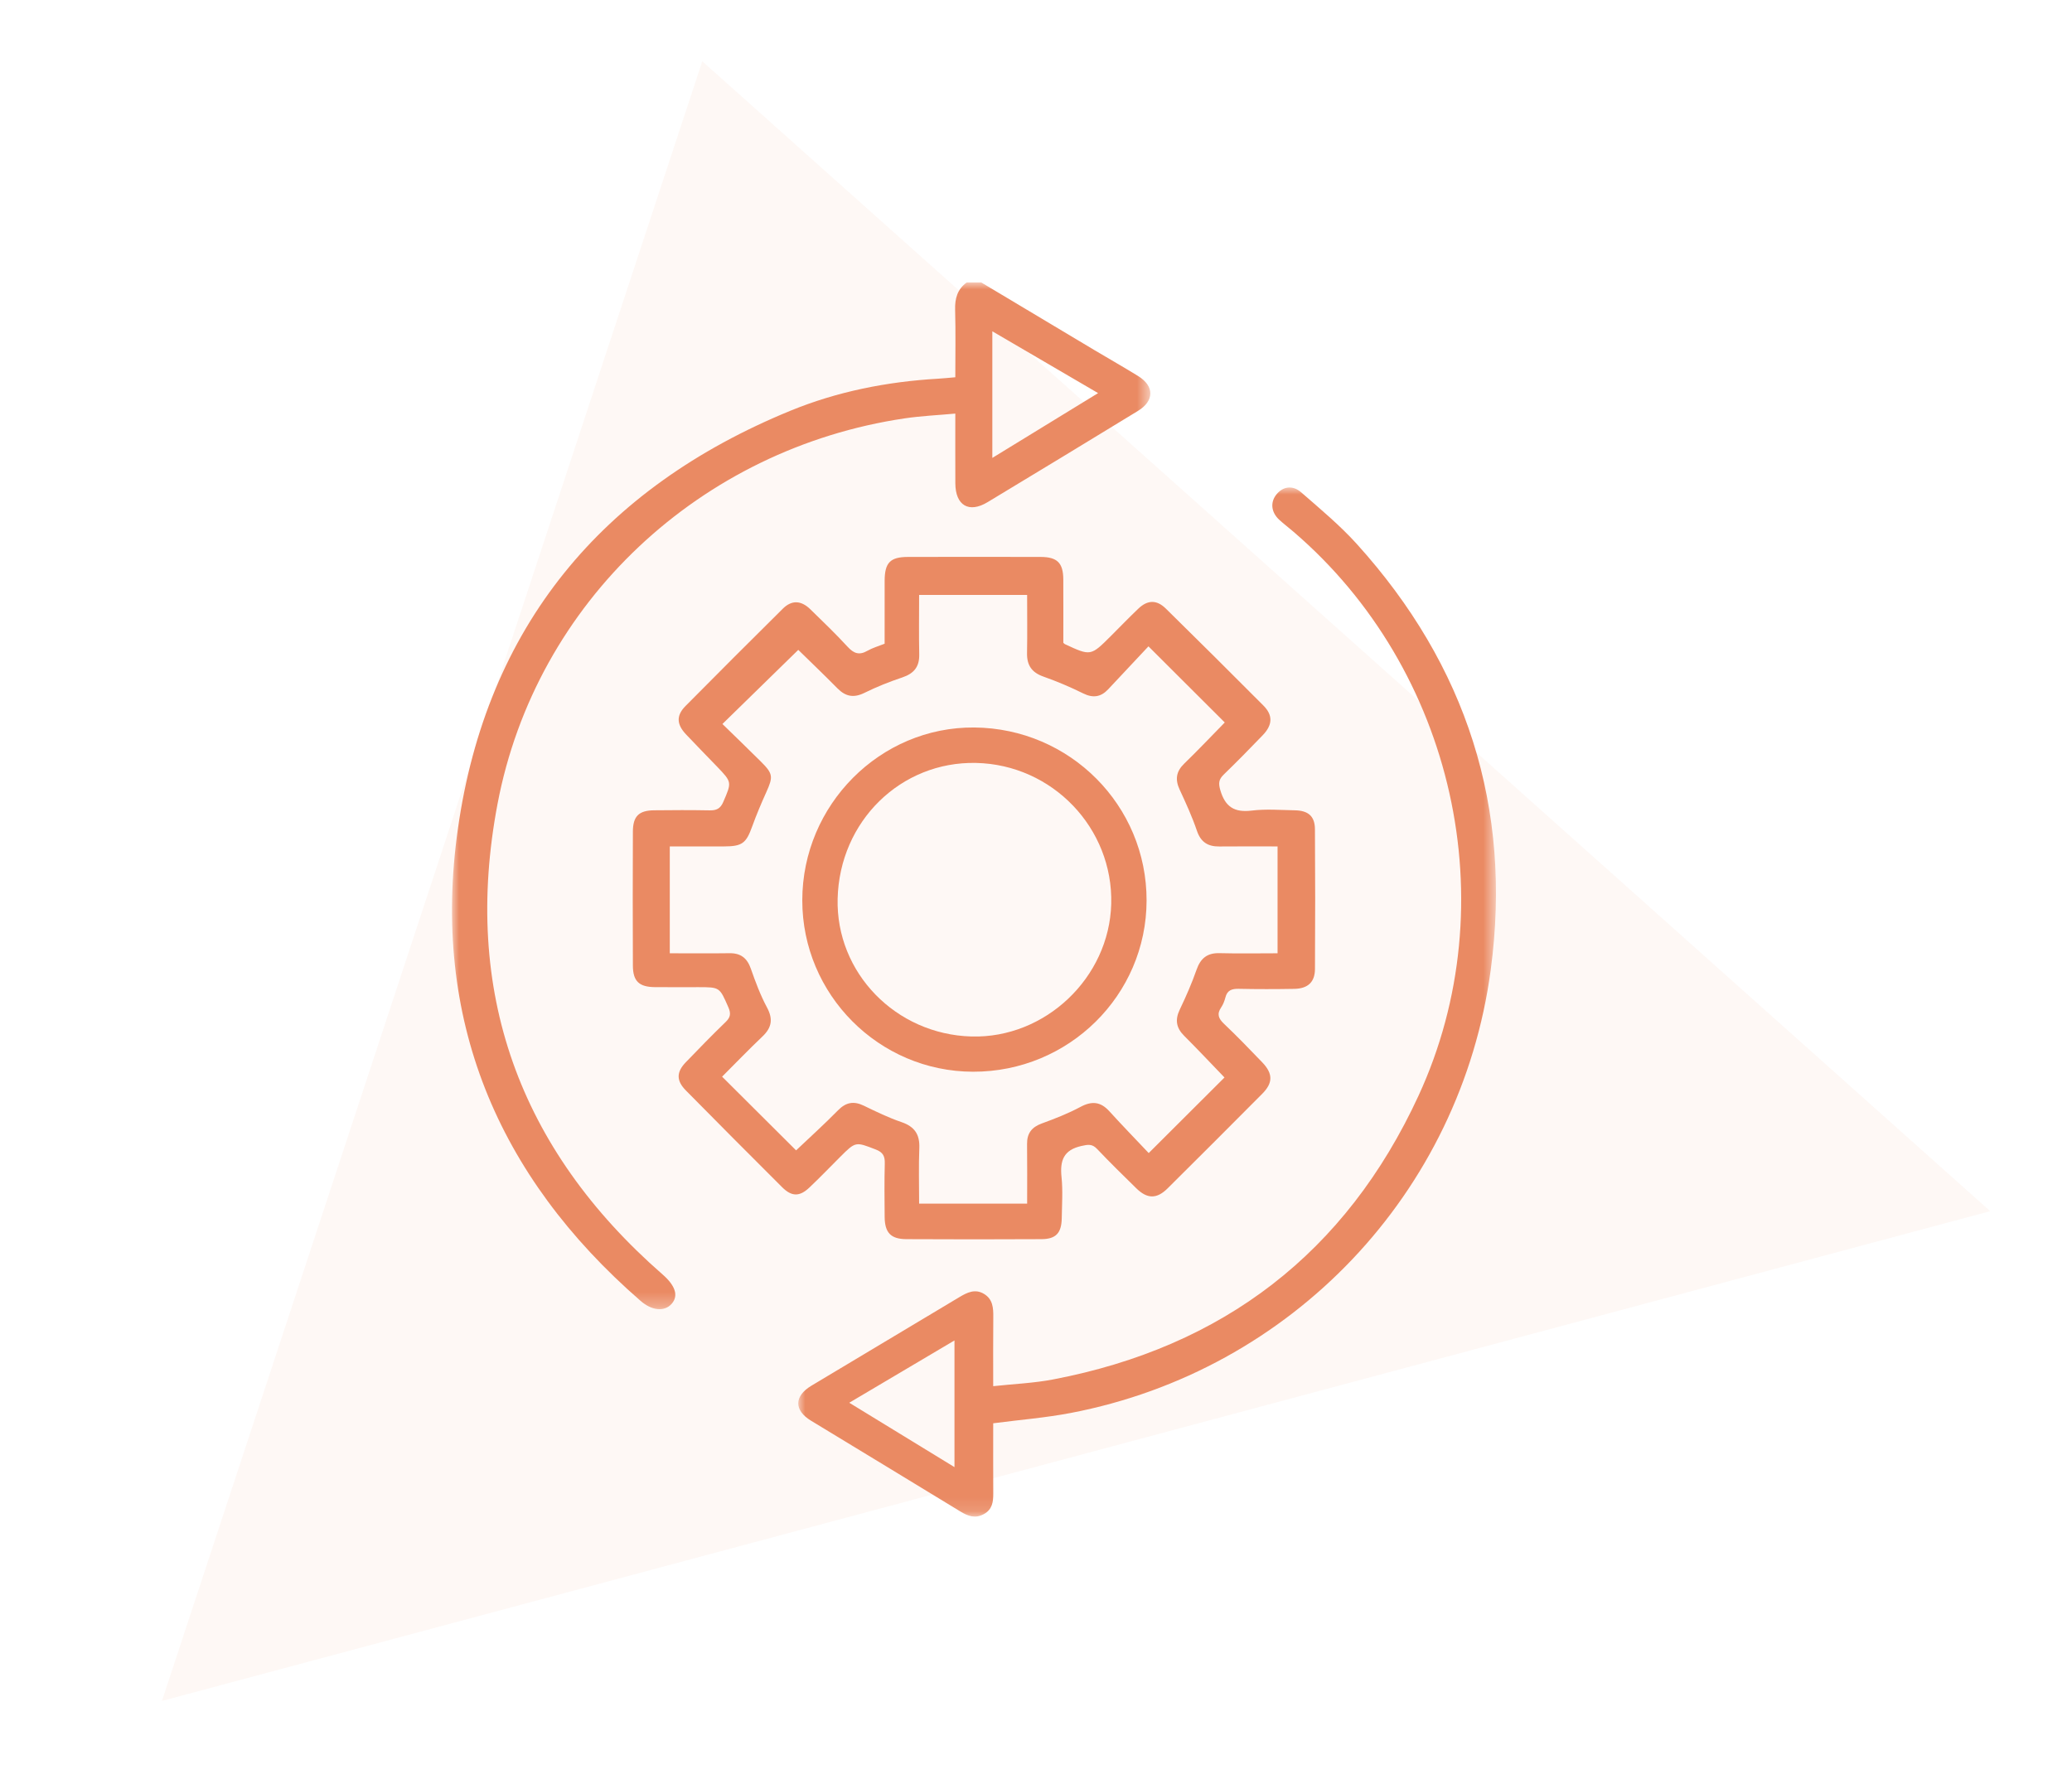 <?xml version="1.0" encoding="UTF-8"?>
<svg xmlns="http://www.w3.org/2000/svg" xmlns:xlink="http://www.w3.org/1999/xlink" width="146.687px" height="126px" viewBox="0 0 146.687 126" version="1.1">
  <title>corsalis-home-picto-processus</title>
  <defs>
    <polygon id="path-1" points="0 0 49.439 0 49.439 72.708 0 72.708"></polygon>
    <polygon id="path-3" points="0 0 49.393 0 49.393 72.873 0 72.873"></polygon>
  </defs>
  <g id="Desktop" stroke="none" stroke-width="1" fill="none" fill-rule="evenodd">
    <g id="home" transform="translate(-1057, -1192)">
      <g id="SERVICES" transform="translate(100, 1079)">
        <g id="corsalis-home-picto-processus" transform="translate(942, 100)">
          <polygon id="Triangle-Copy-8" fill="#EA8A63" opacity="0.06" transform="translate(77.949, 66.723) scale(-1, 1) rotate(-345) translate(-77.949, -66.723)" points="77.949 15.599 144.949 117.848 10.949 117.848"></polygon>
          <g id="Group-11" transform="translate(47, 33)">
            <g id="Group-3">
              <mask id="mask-2" fill="white">
                <use xlink:href="#path-1"></use>
              </mask>
              <g id="Clip-2"></g>
              <path d="M38.252,3.46 L38.252,12.426 C40.793,10.869 43.217,9.383 45.739,7.837 C43.185,6.344 40.772,4.933 38.252,3.46 L38.252,3.46 Z M37.464,-0.001 C40.142,1.6 42.818,3.203 45.497,4.802 C46.523,5.414 47.563,6.003 48.579,6.631 C49.73,7.343 49.725,8.387 48.562,9.097 C45.017,11.261 41.468,13.418 37.911,15.562 C36.591,16.358 35.64,15.79 35.633,14.225 C35.626,12.633 35.631,11.041 35.631,9.287 C34.394,9.401 33.213,9.452 32.049,9.625 C17.611,11.763 5.941,22.599 3.223,36.925 C0.711,50.169 4.723,61.353 14.914,70.253 C15.808,71.034 16.053,71.754 15.551,72.325 C15.051,72.893 14.17,72.831 13.352,72.12 C3.161,63.259 -1.479,52.092 0.414,38.708 C2.439,24.389 10.603,14.565 23.953,9.087 C27.286,7.719 30.808,7.026 34.415,6.816 C34.781,6.795 35.146,6.756 35.631,6.715 C35.631,5.093 35.662,3.509 35.618,1.927 C35.596,1.13 35.783,0.48 36.439,-0.001 L37.464,-0.001 Z" id="Fill-1" fill="#EA8A63" mask="url(#mask-2)"></path>
            </g>
            <path d="M54.707,31.16 C52.945,29.402 51.198,27.659 49.305,25.769 C48.396,26.74 47.426,27.78 46.45,28.815 C45.938,29.358 45.382,29.448 44.683,29.101 C43.769,28.648 42.821,28.248 41.859,27.907 C41.034,27.615 40.692,27.097 40.709,26.242 C40.734,24.884 40.715,23.524 40.715,22.127 L33.069,22.127 C33.069,23.568 33.048,24.956 33.077,26.343 C33.096,27.22 32.699,27.694 31.882,27.969 C30.97,28.275 30.067,28.633 29.205,29.06 C28.448,29.435 27.867,29.332 27.289,28.745 C26.33,27.773 25.342,26.83 24.514,26.019 C22.759,27.734 20.98,29.472 19.144,31.267 C20.026,32.129 20.948,33.017 21.856,33.919 C22.729,34.786 22.745,34.997 22.255,36.085 C21.893,36.887 21.549,37.7 21.25,38.527 C20.821,39.715 20.547,39.934 19.255,39.937 C17.983,39.94 16.712,39.937 15.417,39.937 L15.417,47.504 C16.861,47.504 18.251,47.519 19.64,47.499 C20.438,47.487 20.891,47.84 21.155,48.593 C21.483,49.529 21.832,50.469 22.299,51.34 C22.74,52.16 22.638,52.765 21.985,53.388 C21,54.328 20.053,55.308 19.121,56.241 C20.911,58.024 22.66,59.767 24.36,61.46 C25.322,60.547 26.354,59.615 27.326,58.625 C27.892,58.048 28.446,57.952 29.16,58.299 C30.028,58.72 30.903,59.146 31.813,59.456 C32.742,59.771 33.122,60.322 33.083,61.297 C33.03,62.596 33.07,63.899 33.07,65.231 L40.716,65.231 C40.716,63.794 40.728,62.405 40.711,61.016 C40.701,60.257 41.036,59.816 41.753,59.555 C42.685,59.215 43.618,58.85 44.49,58.383 C45.3,57.948 45.918,58.011 46.535,58.689 C47.467,59.715 48.434,60.709 49.323,61.651 C51.234,59.745 52.982,58.001 54.688,56.299 C53.766,55.342 52.811,54.327 51.827,53.342 C51.267,52.782 51.176,52.212 51.52,51.493 C51.961,50.572 52.373,49.632 52.71,48.669 C52.995,47.853 53.469,47.471 54.345,47.495 C55.702,47.531 57.06,47.504 58.445,47.504 L58.445,39.937 C57.04,39.937 55.681,39.927 54.322,39.941 C53.513,39.949 53.009,39.635 52.734,38.824 C52.397,37.832 51.957,36.871 51.515,35.919 C51.183,35.205 51.258,34.635 51.835,34.075 C52.815,33.125 53.754,32.132 54.707,31.16 M30.627,25.583 C30.627,24.1 30.624,22.623 30.628,21.145 C30.631,19.845 31.014,19.44 32.282,19.438 C35.414,19.431 38.546,19.43 41.678,19.438 C42.854,19.442 43.27,19.865 43.276,21.032 C43.283,22.54 43.278,24.047 43.278,25.517 C43.34,25.573 43.358,25.597 43.381,25.609 C45.217,26.464 45.217,26.464 46.65,25.031 C47.294,24.387 47.927,23.731 48.586,23.102 C49.242,22.476 49.885,22.457 50.536,23.096 C52.851,25.371 55.153,27.66 57.442,29.961 C58.124,30.647 58.099,31.328 57.4,32.057 C56.494,33.002 55.574,33.935 54.635,34.848 C54.29,35.184 54.246,35.444 54.389,35.942 C54.731,37.126 55.378,37.55 56.606,37.4 C57.616,37.276 58.653,37.361 59.678,37.38 C60.621,37.398 61.084,37.802 61.091,38.711 C61.114,42.014 61.113,45.317 61.093,48.62 C61.087,49.549 60.589,50.006 59.629,50.023 C58.32,50.046 57.009,50.049 55.7,50.02 C55.209,50.009 54.882,50.119 54.752,50.633 C54.689,50.878 54.593,51.129 54.452,51.337 C54.135,51.805 54.26,52.124 54.652,52.496 C55.581,53.378 56.471,54.301 57.359,55.225 C58.123,56.021 58.13,56.677 57.367,57.446 C55.14,59.689 52.905,61.924 50.662,64.15 C49.89,64.916 49.221,64.907 48.444,64.146 C47.508,63.229 46.572,62.312 45.67,61.362 C45.32,60.993 45.04,61.042 44.567,61.147 C43.29,61.43 43.03,62.186 43.151,63.354 C43.25,64.312 43.182,65.289 43.167,66.257 C43.15,67.311 42.759,67.741 41.734,67.747 C38.545,67.764 35.356,67.765 32.167,67.747 C31.055,67.741 30.637,67.285 30.629,66.166 C30.62,64.913 30.603,63.66 30.638,62.408 C30.652,61.888 30.532,61.603 29.998,61.398 C28.573,60.85 28.586,60.817 27.476,61.927 C26.752,62.652 26.041,63.391 25.297,64.096 C24.607,64.75 24.048,64.745 23.369,64.067 C21.09,61.796 18.822,59.514 16.562,57.224 C15.873,56.527 15.876,55.921 16.552,55.219 C17.48,54.255 18.413,53.296 19.375,52.366 C19.718,52.034 19.755,51.765 19.564,51.327 C18.945,49.912 18.967,49.903 17.449,49.903 C16.424,49.903 15.399,49.909 14.374,49.901 C13.244,49.892 12.809,49.487 12.805,48.37 C12.792,45.209 12.791,42.049 12.805,38.888 C12.81,37.798 13.227,37.391 14.304,37.379 C15.614,37.364 16.924,37.358 18.233,37.383 C18.717,37.393 18.998,37.269 19.205,36.786 C19.805,35.386 19.831,35.396 18.757,34.278 C18.027,33.519 17.287,32.769 16.565,32.002 C15.893,31.289 15.867,30.664 16.534,29.991 C18.817,27.684 21.113,25.389 23.418,23.104 C24.043,22.483 24.708,22.504 25.362,23.139 C26.26,24.013 27.164,24.883 28.011,25.804 C28.445,26.275 28.829,26.415 29.403,26.086 C29.768,25.877 30.186,25.76 30.627,25.583" id="Fill-4" fill="#EA8A63"></path>
            <g id="Group-8" transform="translate(24.513, 14.52)">
              <mask id="mask-4" fill="white">
                <use xlink:href="#path-3"></use>
              </mask>
              <g id="Clip-7"></g>
              <path d="M11.059,69.37 L11.059,60.4 C8.537,61.894 6.12,63.325 3.61,64.811 C6.14,66.36 8.534,67.824 11.059,69.37 M13.801,66.266 C13.801,67.931 13.795,69.582 13.805,71.232 C13.808,71.828 13.741,72.365 13.146,72.693 C12.537,73.03 12.026,72.849 11.477,72.512 C7.959,70.358 4.427,68.228 0.904,66.083 C-0.312,65.344 -0.3,64.344 0.932,63.604 C4.421,61.512 7.915,59.429 11.402,57.335 C11.961,57 12.519,56.723 13.153,57.105 C13.779,57.483 13.814,58.103 13.807,58.754 C13.79,60.318 13.801,61.881 13.801,63.638 C15.255,63.48 16.668,63.424 18.042,63.161 C30.073,60.864 38.782,54.191 43.911,43.07 C50.185,29.468 46.427,12.859 35.034,3.113 C34.71,2.836 34.368,2.577 34.054,2.289 C33.467,1.75 33.401,1.028 33.87,0.471 C34.329,-0.076 34.999,-0.185 35.61,0.348 C36.959,1.527 38.35,2.681 39.547,4.006 C47.309,12.597 50.558,22.678 49.023,34.157 C46.908,49.962 34.927,62.535 19.301,65.533 C17.522,65.874 15.705,66.017 13.801,66.266" id="Fill-6" fill="#EA8A63" mask="url(#mask-4)"></path>
            </g>
            <path d="M27.3,43.637 C27.171,48.88 31.412,53.249 36.775,53.396 C41.996,53.539 46.529,49.239 46.669,44.011 C46.812,38.642 42.504,34.144 37.106,34.025 C31.77,33.907 27.435,38.156 27.3,43.637 M49.172,43.766 C49.161,50.479 43.659,55.907 36.88,55.891 C30.22,55.875 24.796,50.428 24.798,43.756 C24.8,36.994 30.307,31.459 36.976,31.515 C43.747,31.573 49.182,37.033 49.172,43.766" id="Fill-9" fill="#EA8A63"></path>
          </g>
        </g>
      </g>
    </g>
  </g>
</svg>
